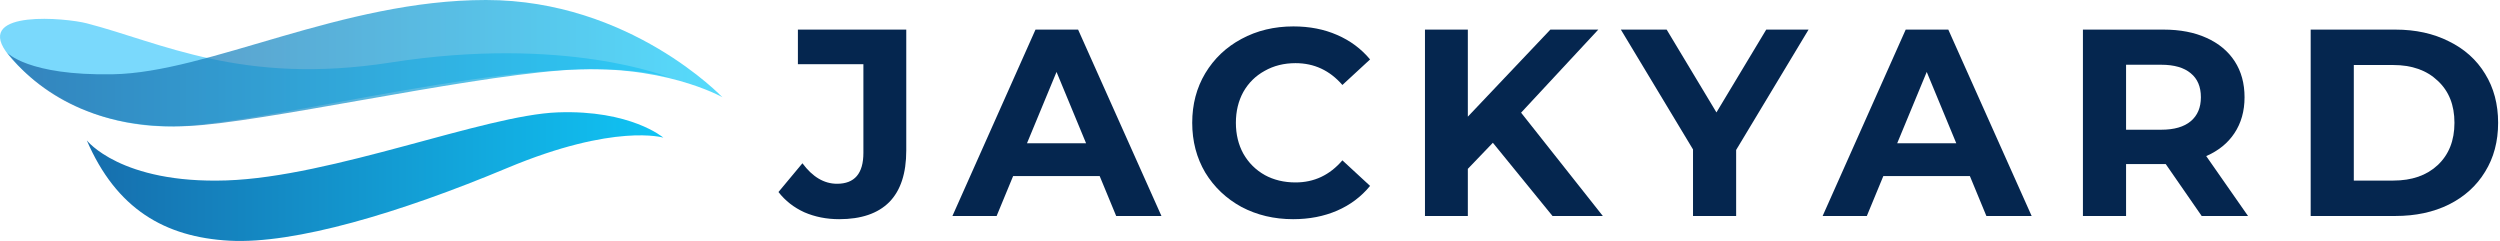 <svg width="415" height="40" viewBox="0 0 415 40" fill="none" xmlns="http://www.w3.org/2000/svg">
<path d="M111.034 12.845C111.034 12.845 93.863 5.809 64.745 10.392C40.197 14.201 26.682 7.036 14.408 3.873C10.948 2.969 -3.872 1.614 0.959 8.52C2.852 11.231 13.298 22.657 32.232 20.785C53.254 18.719 92.035 7.681 111.034 12.845Z" fill="#7AD9FC"/>
<g style="mix-blend-mode:multiply" opacity="0.7">
<path d="M1.155 8.714C1.155 8.714 4.55 12.587 18.718 12.329C34.583 12.071 56.78 0 80.676 0C104.571 0 119.913 16.137 119.913 16.137C119.913 16.137 109.729 10.328 93.146 11.683C75.648 13.039 43.462 20.333 31.383 20.914C17.608 21.624 7.358 16.589 1.155 8.714Z" fill="url(#paint0_linear)"/>
</g>
<path d="M14.408 23.302C14.408 23.302 20.023 30.532 37.585 29.951C55.148 29.37 80.414 19.107 92.558 18.655C104.701 18.203 110.12 22.851 110.12 22.851C110.12 22.851 102.089 20.398 84.201 27.886C66.312 35.373 48.88 40.537 38.108 39.956C27.335 39.375 19.305 34.663 14.408 23.302Z" fill="url(#paint1_linear)"/>
<path d="M139.302 36.384C137.21 36.384 135.28 36.001 133.512 35.235C131.773 34.439 130.344 33.319 129.225 31.875L133.203 27.102C134.882 29.371 136.797 30.505 138.948 30.505C141.865 30.505 143.324 28.796 143.324 25.378V10.66H132.451V4.914H150.44V24.98C150.44 28.782 149.497 31.64 147.611 33.555C145.726 35.441 142.956 36.384 139.302 36.384Z" fill="#05264F"/>
<path d="M182.545 29.224H168.18L165.44 35.853H158.103L171.893 4.914H178.965L192.799 35.853H185.285L182.545 29.224ZM180.291 23.787L175.384 11.942L170.478 23.787H180.291Z" fill="#05264F"/>
<path d="M214.66 36.384C211.507 36.384 208.649 35.706 206.085 34.351C203.551 32.966 201.547 31.065 200.074 28.649C198.63 26.203 197.908 23.448 197.908 20.384C197.908 17.319 198.63 14.579 200.074 12.163C201.547 9.717 203.551 7.817 206.085 6.461C208.649 5.076 211.522 4.384 214.704 4.384C217.385 4.384 219.802 4.855 221.953 5.798C224.133 6.741 225.96 8.097 227.433 9.864L222.837 14.107C220.744 11.691 218.151 10.483 215.058 10.483C213.142 10.483 211.433 10.911 209.931 11.765C208.428 12.59 207.249 13.754 206.395 15.257C205.57 16.759 205.157 18.468 205.157 20.384C205.157 22.299 205.57 24.008 206.395 25.511C207.249 27.014 208.428 28.192 209.931 29.047C211.433 29.872 213.142 30.284 215.058 30.284C218.151 30.284 220.744 29.061 222.837 26.616L227.433 30.859C225.96 32.656 224.133 34.026 221.953 34.969C219.772 35.912 217.341 36.384 214.66 36.384Z" fill="#05264F"/>
<path d="M247.815 23.699L243.661 28.03V35.853H236.545V4.914H243.661V19.367L257.362 4.914H265.318L252.5 18.704L266.069 35.853H257.716L247.815 23.699Z" fill="#05264F"/>
<path d="M288.2 24.892V35.853H281.04V24.804L269.062 4.914H276.664L284.929 18.66L293.195 4.914H300.222L288.2 24.892Z" fill="#05264F"/>
<path d="M326.999 29.224H312.634L309.894 35.853H302.557L316.347 4.914H323.418L337.253 35.853H329.739L326.999 29.224ZM324.744 23.787L319.838 11.942L314.932 23.787H324.744Z" fill="#05264F"/>
<path d="M365.479 35.853L359.512 27.235H359.159H352.927V35.853H345.766V4.914H359.159C361.899 4.914 364.271 5.371 366.275 6.284C368.308 7.198 369.87 8.494 370.96 10.174C372.05 11.853 372.595 13.842 372.595 16.141C372.595 18.439 372.035 20.428 370.916 22.108C369.825 23.758 368.264 25.025 366.231 25.909L373.17 35.853H365.479ZM365.347 16.141C365.347 14.402 364.787 13.076 363.667 12.163C362.547 11.22 360.912 10.748 358.761 10.748H352.927V21.533H358.761C360.912 21.533 362.547 21.061 363.667 20.119C364.787 19.176 365.347 17.85 365.347 16.141Z" fill="#05264F"/>
<path d="M383.572 4.914H397.627C400.986 4.914 403.948 5.562 406.511 6.859C409.104 8.126 411.108 9.923 412.522 12.251C413.966 14.579 414.688 17.29 414.688 20.384C414.688 23.478 413.966 26.189 412.522 28.516C411.108 30.844 409.104 32.656 406.511 33.953C403.948 35.22 400.986 35.853 397.627 35.853H383.572V4.914ZM397.274 29.975C400.368 29.975 402.828 29.12 404.655 27.411C406.511 25.673 407.439 23.33 407.439 20.384C407.439 17.437 406.511 15.109 404.655 13.4C402.828 11.662 400.368 10.793 397.274 10.793H390.732V29.975H397.274Z" fill="#05264F"/>
<defs>
<linearGradient id="paint0_linear" x1="1.132" y1="10.492" x2="119.944" y2="10.492" gradientUnits="userSpaceOnUse">
<stop offset="0.001" stop-color="#175EA1"/>
<stop offset="1" stop-color="#0ECCFB"/>
</linearGradient>
<linearGradient id="paint1_linear" x1="14.441" y1="29.279" x2="110.17" y2="29.279" gradientUnits="userSpaceOnUse">
<stop offset="0.001" stop-color="#166EAD"/>
<stop offset="1" stop-color="#10C4F4"/>
</linearGradient>
</defs>
</svg>
